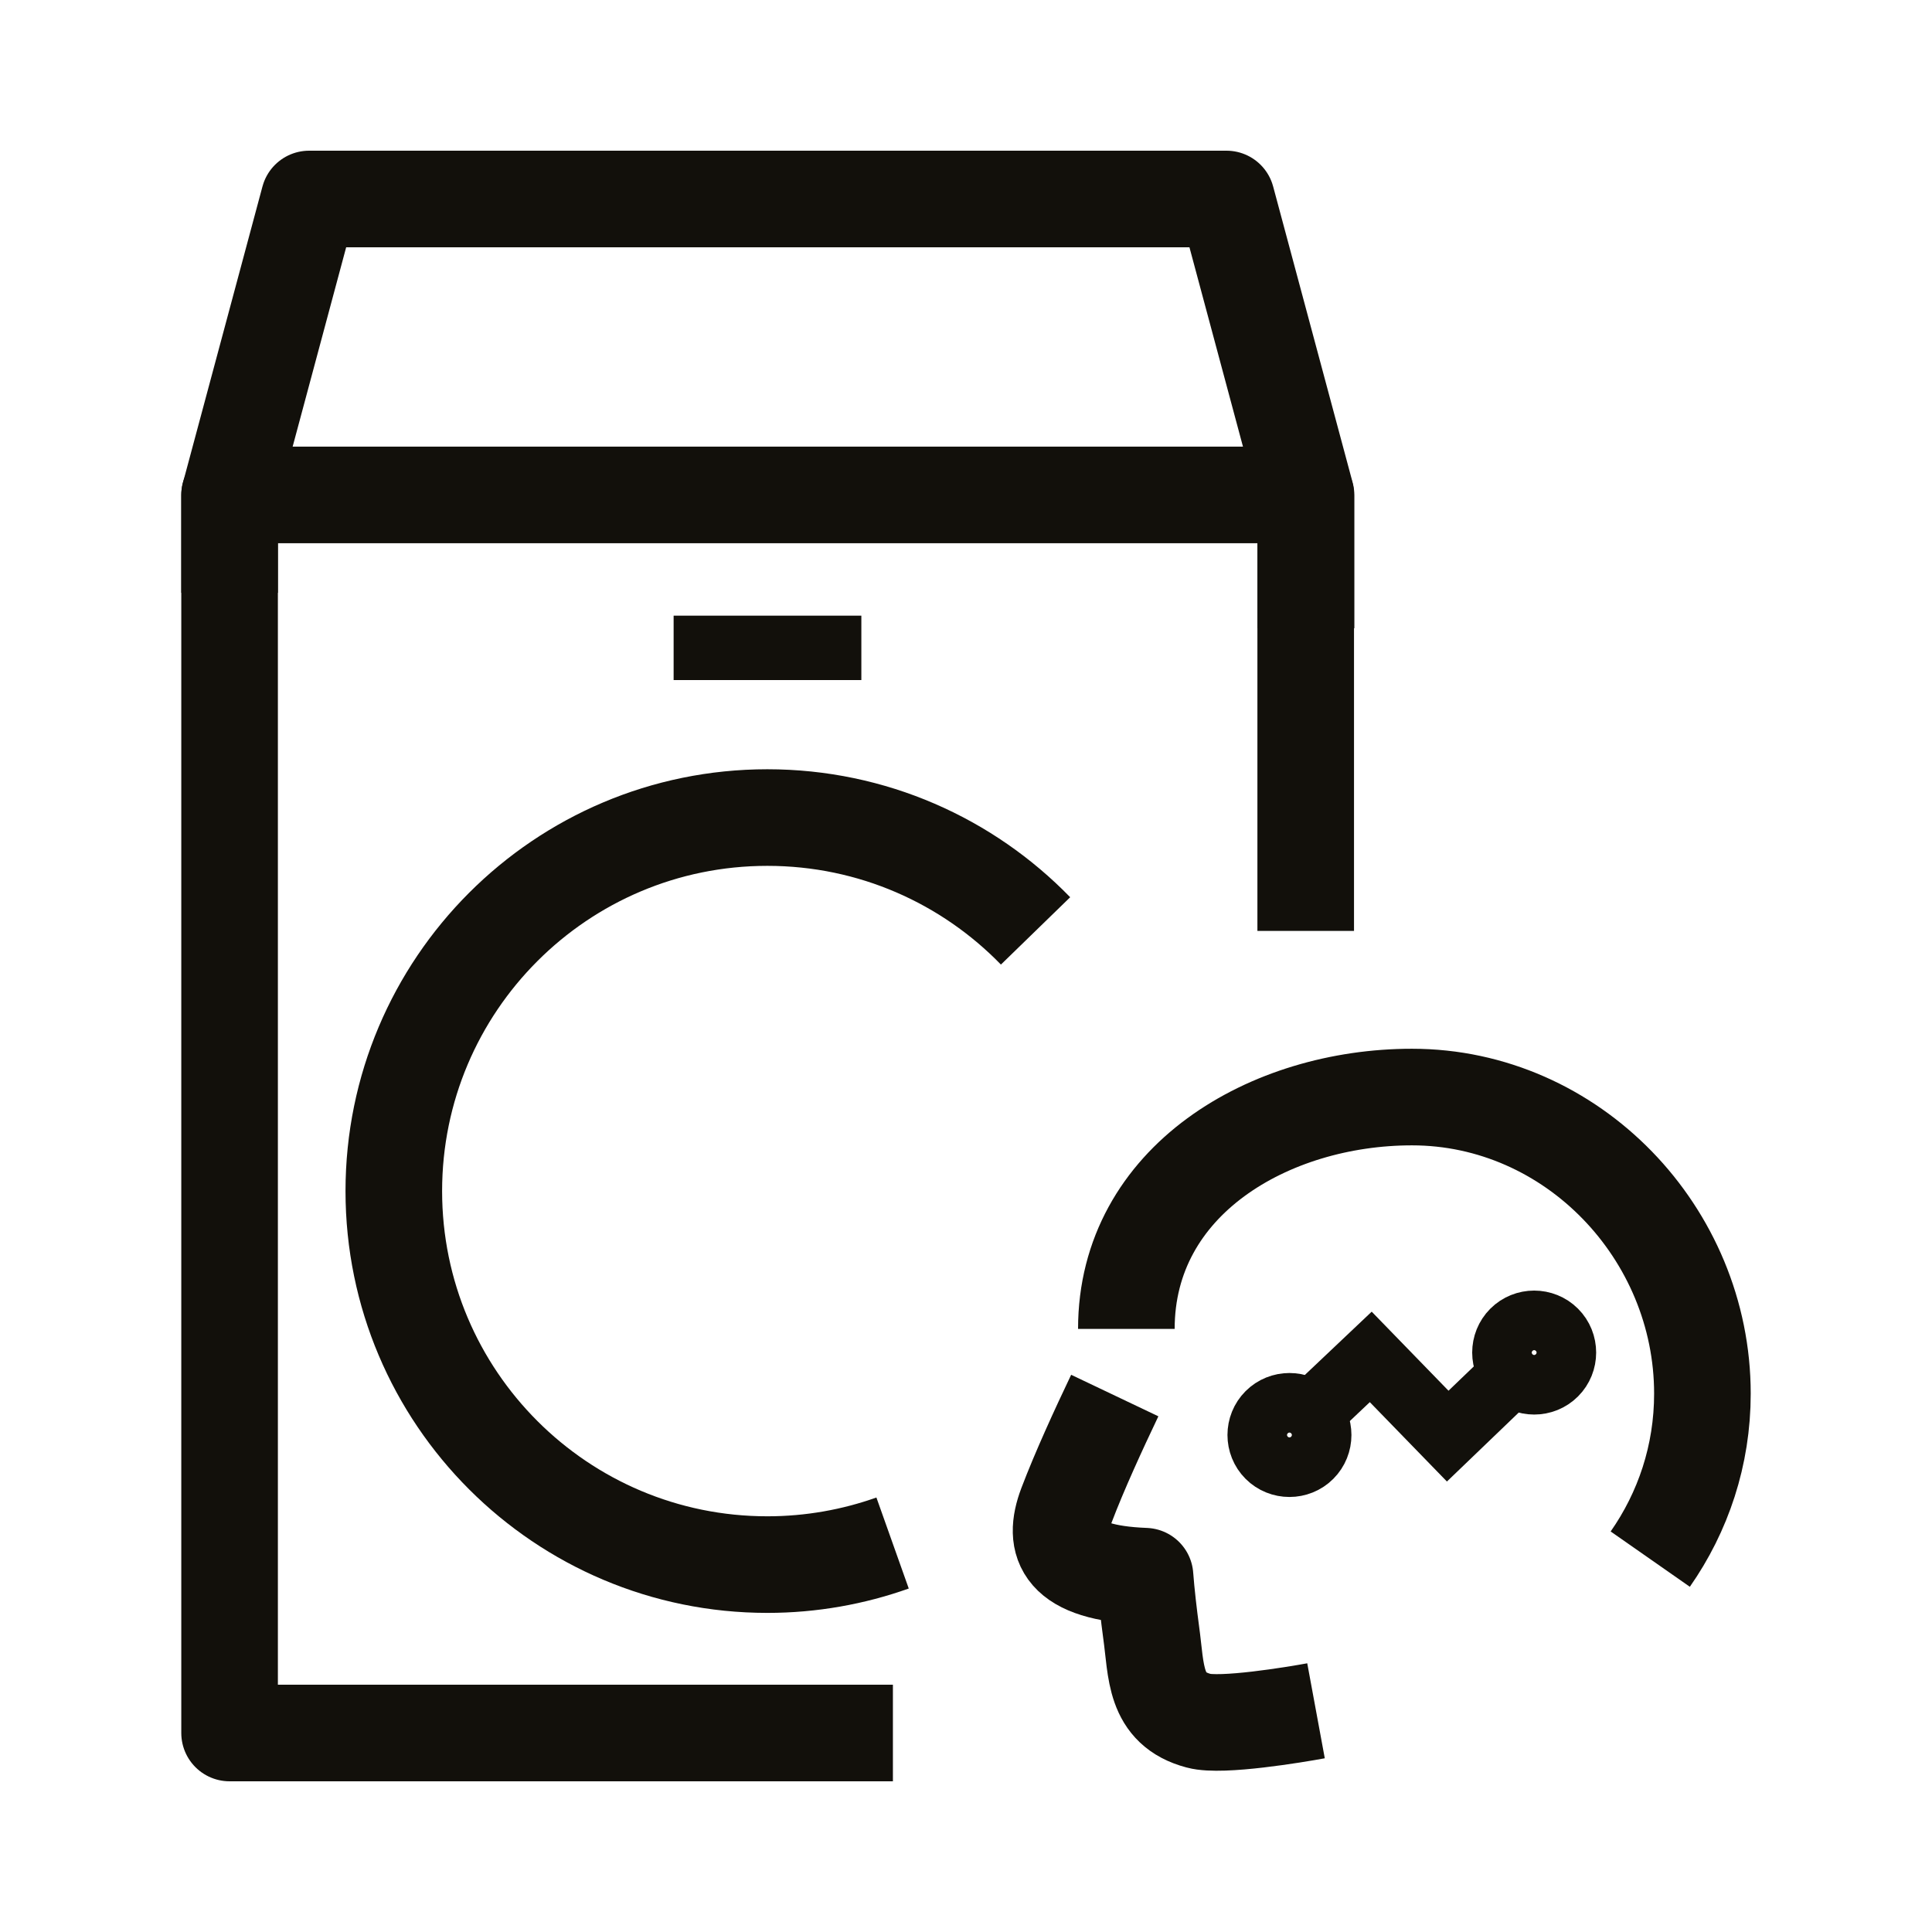 <?xml version="1.0" encoding="utf-8"?>
<!-- Generator: Adobe Illustrator 25.4.1, SVG Export Plug-In . SVG Version: 6.00 Build 0)  -->
<svg version="1.1" id="Layer_1" xmlns="http://www.w3.org/2000/svg" xmlns:xlink="http://www.w3.org/1999/xlink" x="0px" y="0px"
	 viewBox="0 0 60 60" style="enable-background:new 0 0 60 60;" xml:space="preserve">
<style type="text/css">
	.st0{fill:none;stroke:#12100B;stroke-width:3;stroke-linejoin:round;stroke-miterlimit:10;}
	.st1{fill:none;stroke:#12100B;stroke-width:2;stroke-miterlimit:10;}
</style>
<g>
	<g>
		<polyline class="st0" points="7.13,18.41 7.13,15.38 9.6,6.18 38.09,6.18 40.56,15.38 40.56,19.51 		"/>
		<polyline class="st0" points="27.73,53.82 7.13,53.82 7.13,15.37 40.55,15.37 40.55,28.91 		"/>
		<line class="st1" x1="26.75" y1="20.12" x2="20.92" y2="20.12"/>
		<path class="st0" d="M32.16,28.91c-2.11-2.17-5.06-3.52-8.33-3.52c-6.41,0-11.6,5.2-11.6,11.6c0,6.41,5.2,11.6,11.6,11.6
			c1.37,0,2.68-0.24,3.89-0.67"/>
	</g>
	<g>
		<path class="st0" d="M40.87,53.13c-0.65,0.12-2.94,0.5-3.64,0.31c-1.4-0.37-1.31-1.54-1.48-2.75c-0.07-0.52-0.15-1.2-0.19-1.74
			c-2.58-0.1-2.88-1.03-2.44-2.2c0.41-1.08,1-2.36,1.5-3.41"/>
		<g>
			<path class="st1" d="M48.3,41.35c0.36,0.36,0.36,0.95,0,1.31c-0.36,0.36-0.95,0.36-1.31,0c-0.36-0.36-0.36-0.95,0-1.31
				C47.35,40.99,47.94,40.99,48.3,41.35z"/>
			<path class="st1" d="M40.7,43.91c0.36,0.36,0.36,0.95,0,1.31c-0.36,0.36-0.95,0.36-1.31,0c-0.36-0.36-0.36-0.95,0-1.31
				C39.75,43.55,40.34,43.55,40.7,43.91z"/>
			<polyline class="st1" points="40.7,43.91 42.57,42.14 44.96,44.6 46.98,42.66 			"/>
		</g>
		<path class="st0" d="M51.25,48.42c1.02-1.46,1.62-3.22,1.62-5.14c0-4.98-4.04-9.21-9.02-9.21c-4.42,0-8.87,2.59-8.87,7.2"/>
	</g>
</g>
</svg>
